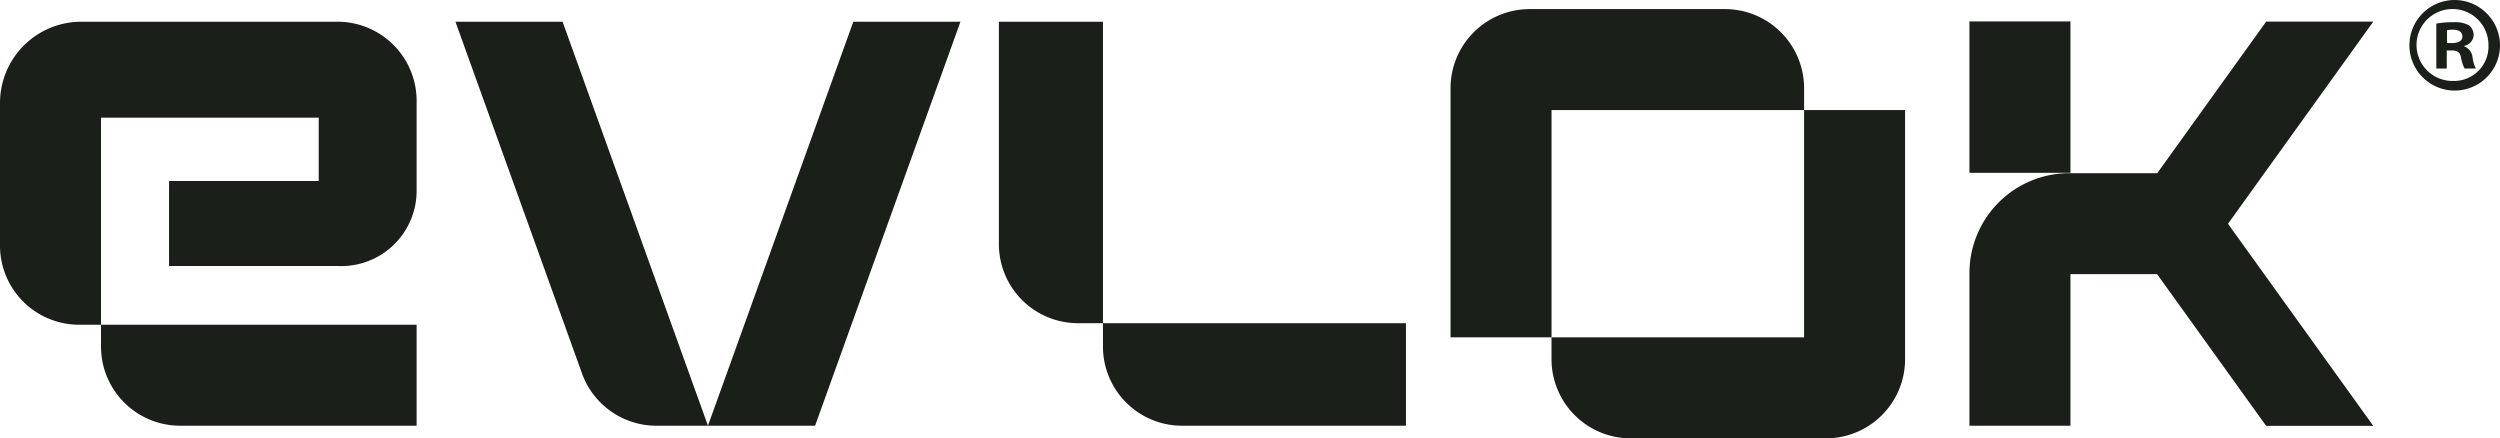 <svg xmlns="http://www.w3.org/2000/svg" width="194.636" height="34.128" viewBox="0 0 194.636 34.128"><g id="Group_198" data-name="Group 198" transform="translate(-1668.483 -5553.556)"><path id="Path_475" data-name="Path 475" d="M1754.353,5580.537a6.164,6.164,0,0,0,6.163,6.164h17.427v-7.983h-23.59Z" fill="#1b1f1a"></path><path id="Path_476" data-name="Path 476" d="M1723.6,5586.7h8.341l11.318-31.454h-8.341Z" fill="#1b1f1a"></path><path id="Path_477" data-name="Path 477" d="M1703.941,5555.247l9.851,27.377a6.164,6.164,0,0,0,5.8,4.077h4.009l-11.318-31.454Z" fill="#1b1f1a"></path><rect id="Rectangle_109" data-name="Rectangle 109" width="7.864" height="11.786" transform="translate(1821.813 5555.224)" fill="#1b1f1a"></rect><path id="Path_478" data-name="Path 478" d="M1694.756,5555.247h-19.944a6.329,6.329,0,0,0-6.329,6.329v11.1a6.162,6.162,0,0,0,6.163,6.163h1.7v-16.122h16.95v4.932h-11.651v6.617h13.111a5.872,5.872,0,0,0,6.164-5.81v-7.044A6.163,6.163,0,0,0,1694.756,5555.247Z" fill="#1b1f1a"></path><path id="Path_479" data-name="Path 479" d="M1682.51,5586.7h18.41v-7.864h-24.574v1.7A6.165,6.165,0,0,0,1682.51,5586.7Z" fill="#1b1f1a"></path><path id="Path_480" data-name="Path 480" d="M1746.25,5555.247v17.307a6.163,6.163,0,0,0,6.163,6.164h1.94v-23.471Z" fill="#1b1f1a"></path><path id="Path_481" data-name="Path 481" d="M1859.529,5553.556a3.526,3.526,0,1,0,3.59,3.5A3.544,3.544,0,0,0,1859.529,5553.556Zm.021,6.3a2.8,2.8,0,1,1,2.671-2.777A2.682,2.682,0,0,1,1859.55,5559.859Z" fill="#1b1f1a"></path><path id="Path_482" data-name="Path 482" d="M1808.94,5562.127v-1.7a6.163,6.163,0,0,0-6.164-6.163h-15.2a6.161,6.161,0,0,0-6.162,6.162v19.394h7.863v-17.693Z" fill="#1b1f1a"></path><path id="Path_483" data-name="Path 483" d="M1860.341,5557.167v-.043a.9.9,0,0,0,.726-.812.972.972,0,0,0-.341-.769,2.182,2.182,0,0,0-1.218-.257,7.113,7.113,0,0,0-1.347.107v3.5h.813v-1.41h.384c.448,0,.662.171.727.556a2.962,2.962,0,0,0,.277.854h.876a2.682,2.682,0,0,1-.256-.876A1.034,1.034,0,0,0,1860.341,5557.167Zm-.962-.257h-.384v-1a1.956,1.956,0,0,1,.448-.043c.513,0,.748.214.748.535C1860.191,5556.761,1859.828,5556.91,1859.379,5556.91Z" fill="#1b1f1a"></path><path id="Path_484" data-name="Path 484" d="M1808.94,5579.82h-19.665v1.7a6.165,6.165,0,0,0,6.164,6.164h15.2a6.164,6.164,0,0,0,6.163-6.164v-19.393h-7.863Z" fill="#1b1f1a"></path><path id="Path_485" data-name="Path 485" d="M1853.255,5555.238h-8.341l-8.479,11.8h-6.846a7.776,7.776,0,0,0-7.776,7.776V5586.7h7.864V5574.9h6.745l8.492,11.814h8.341l-11.306-15.727v-.018Z" fill="#1b1f1a"></path></g></svg>